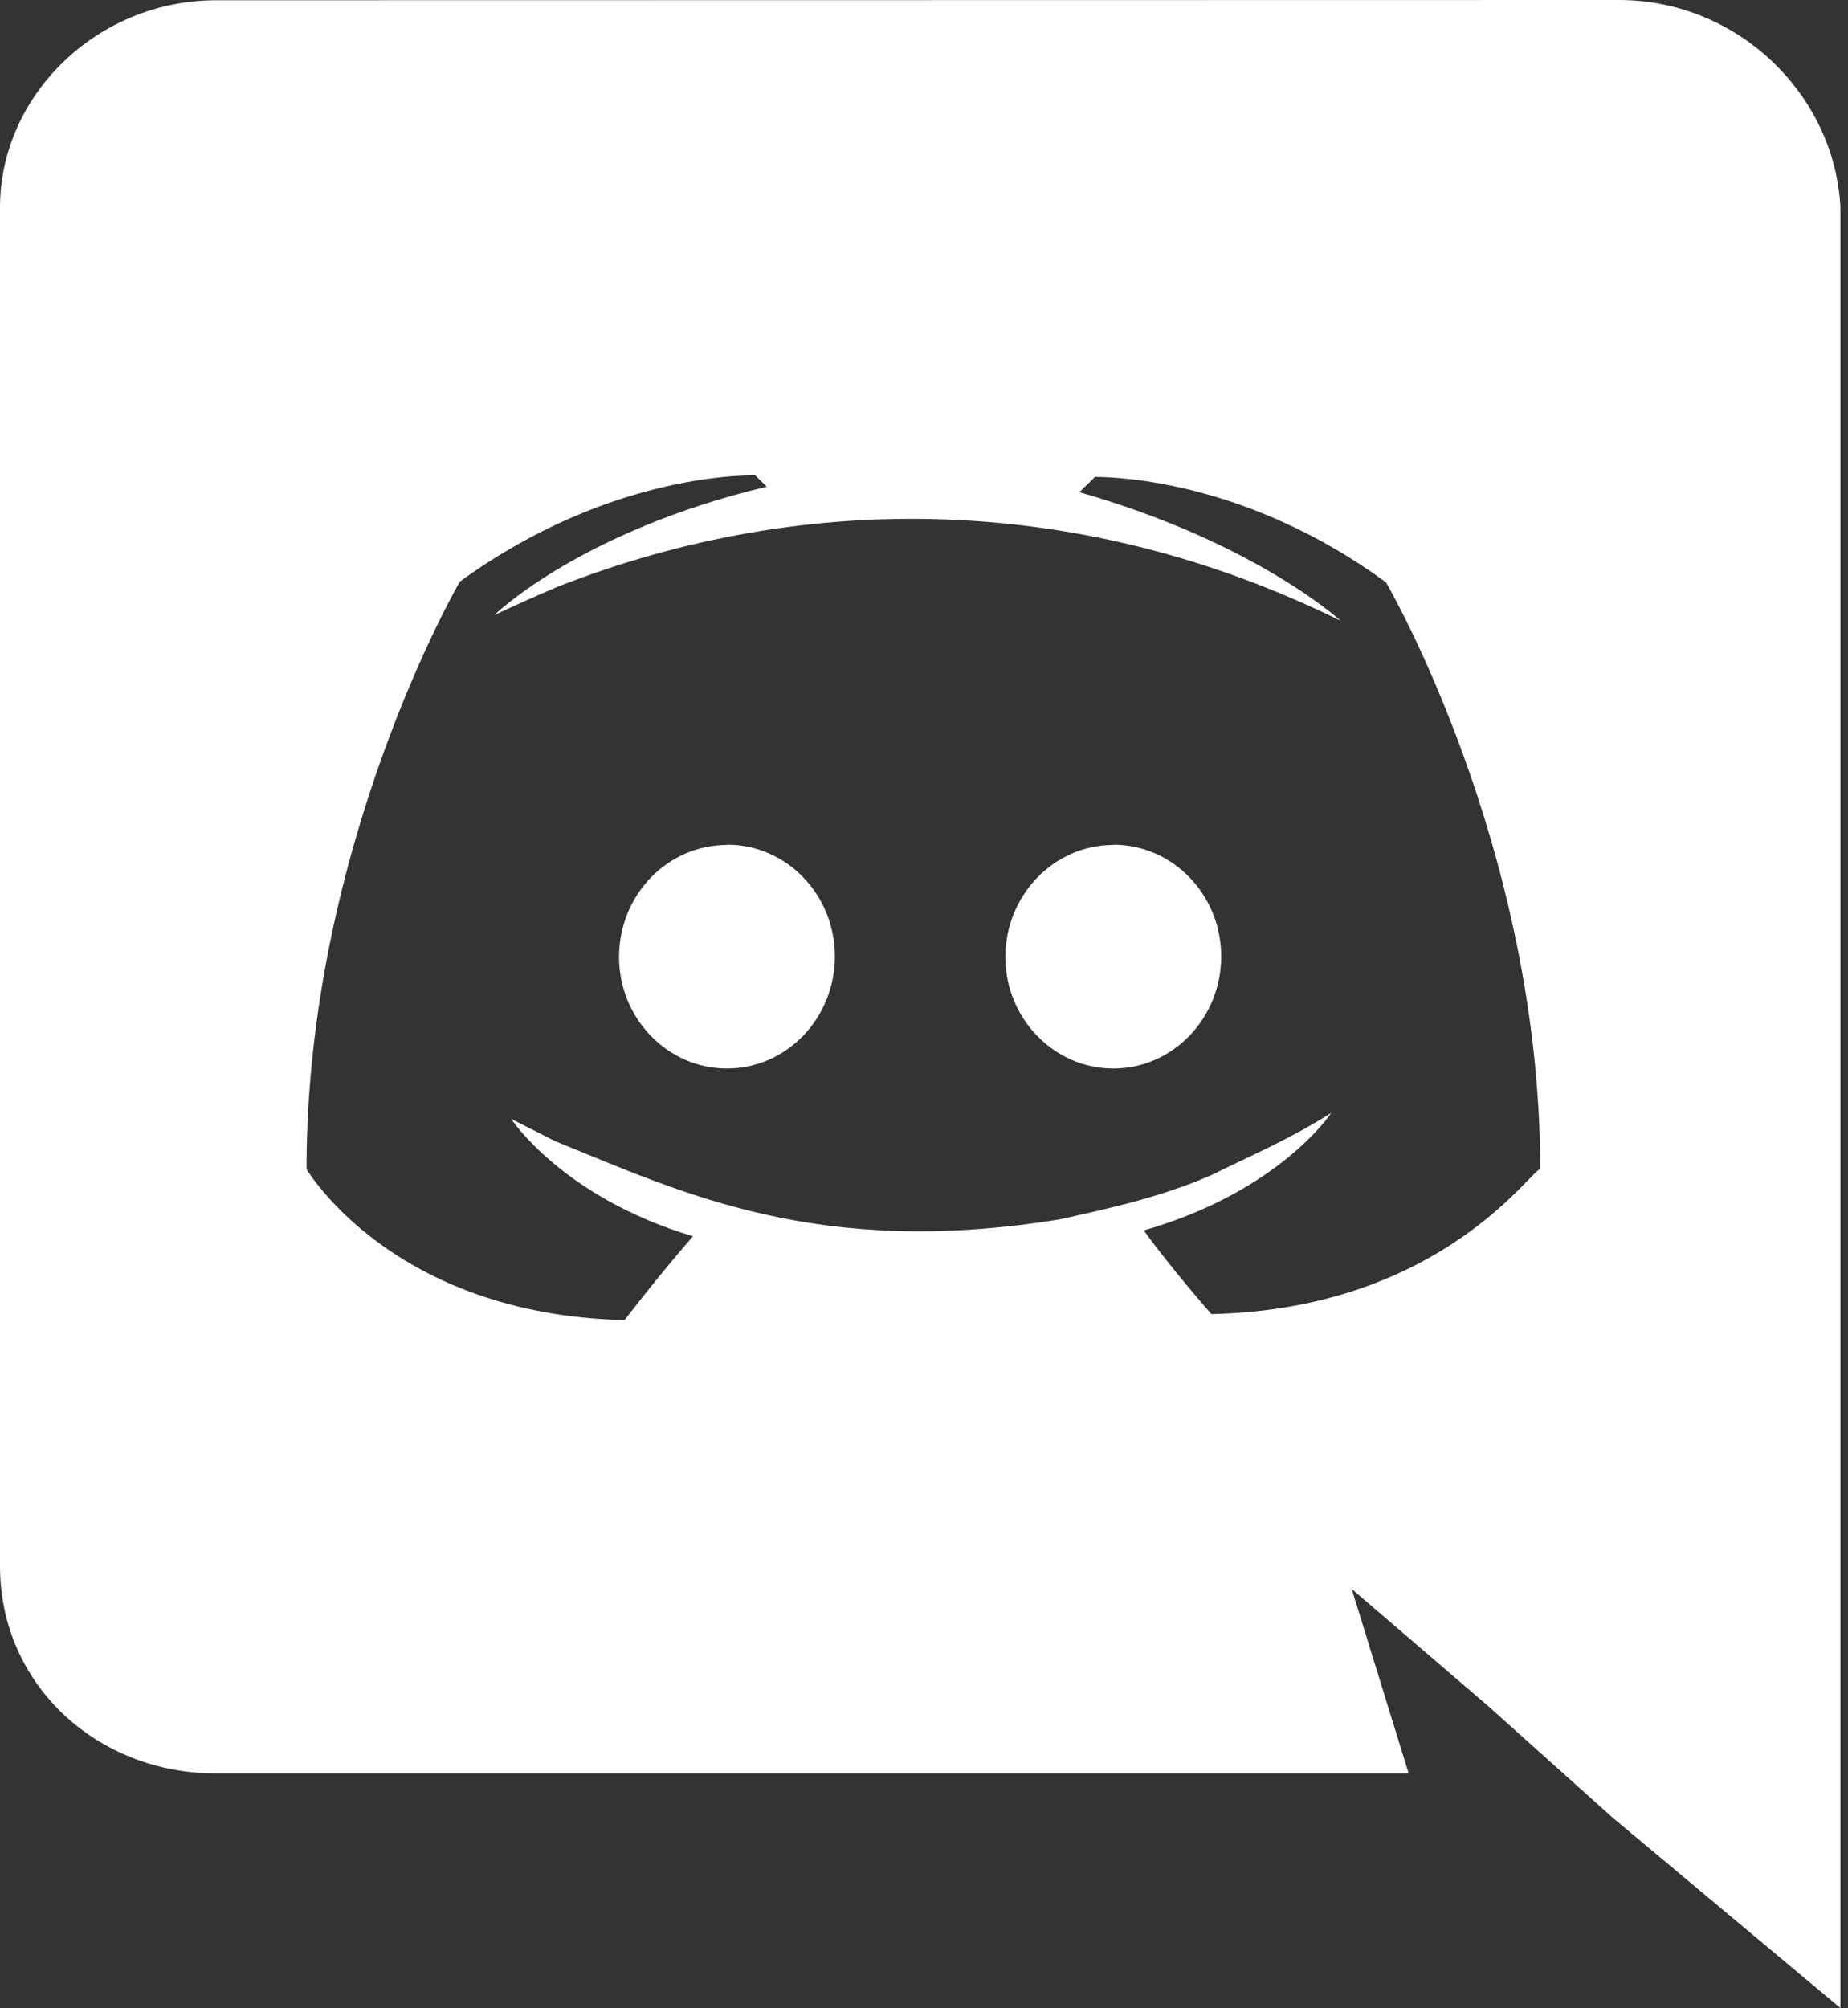 <?xml version="1.0" encoding="UTF-8"?>
<svg width="162px" height="176px" viewBox="0 0 162 176" version="1.1" xmlns="http://www.w3.org/2000/svg" xmlns:xlink="http://www.w3.org/1999/xlink">
    <rect x="0" y="0" width="162" height="176" fill="#333333" stroke="none"/>
    <!-- Generator: Sketch 63.1 (92452) - https://sketch.com -->
    <title>016-discord</title>
    <desc>Created with Sketch.</desc>
    <g id="Page-1" stroke="none" stroke-width="1" fill="none" fill-rule="evenodd">
        <g id="016-discord" fill="#FFFFFF" fill-rule="nonzero">
            <path d="M18.92,155.437 L123.486,155.437 L118.492,139.267 L130.438,149.519 L141.387,159.331 L161.333,176 L161.333,18.15 C160.835,8.338 152.387,0 141.915,0 L18.957,0.022 C8.492,0.022 -1.95399252e-14,8.375 -1.95399252e-14,18.187 L-1.95399252e-14,137.28 C-1.95399252e-14,147.627 8.477,155.437 18.92,155.437 L18.92,155.437 Z M40.311,50.981 C53.753,41.199 66.213,41.668 66.213,41.668 L67.217,42.658 C50.769,46.581 43.311,53.929 43.311,53.929 C43.311,53.929 45.305,52.954 48.789,51.465 C70.943,42.753 95.135,43.384 117.531,54.413 C117.531,54.413 110.059,47.542 94.622,43.142 L95.986,41.8 C98.12,41.807 109.413,42.203 121.499,51.04 C121.499,51.04 135.021,74.14 135.021,102.52 C134.574,101.977 126.632,114.737 106.194,115.177 C106.194,115.177 102.733,111.261 100.269,107.844 C112.222,104.412 116.695,97.548 116.695,97.548 C112.772,100.019 109.193,101.486 106.289,102.953 C101.823,104.918 97.35,105.886 92.884,106.876 C71.735,110.308 59.862,104.566 48.642,100.012 L44.807,98.061 C44.807,98.061 49.273,104.925 60.749,108.357 C57.735,111.797 54.751,115.705 54.751,115.705 C34.32,115.221 26.869,102.461 26.869,102.461 C26.869,74.037 40.311,50.981 40.311,50.981 L40.311,50.981 Z" id="Shape"></path>
            <path d="M97.592,93.654 C102.806,93.654 107.052,89.254 107.052,83.827 C107.052,78.437 102.828,74.037 97.592,74.037 L97.592,74.059 C92.4,74.059 88.147,78.445 88.132,83.871 C88.132,89.254 92.378,93.654 97.592,93.654 Z" id="Path"></path>
            <path d="M63.727,93.654 C68.941,93.654 73.187,89.254 73.187,83.827 C73.187,78.437 68.97,74.037 63.756,74.037 L63.727,74.059 C58.513,74.059 54.267,78.445 54.267,83.871 C54.267,89.254 58.513,93.654 63.727,93.654 L63.727,93.654 Z" id="Path"></path>
        </g>
    </g>
</svg>